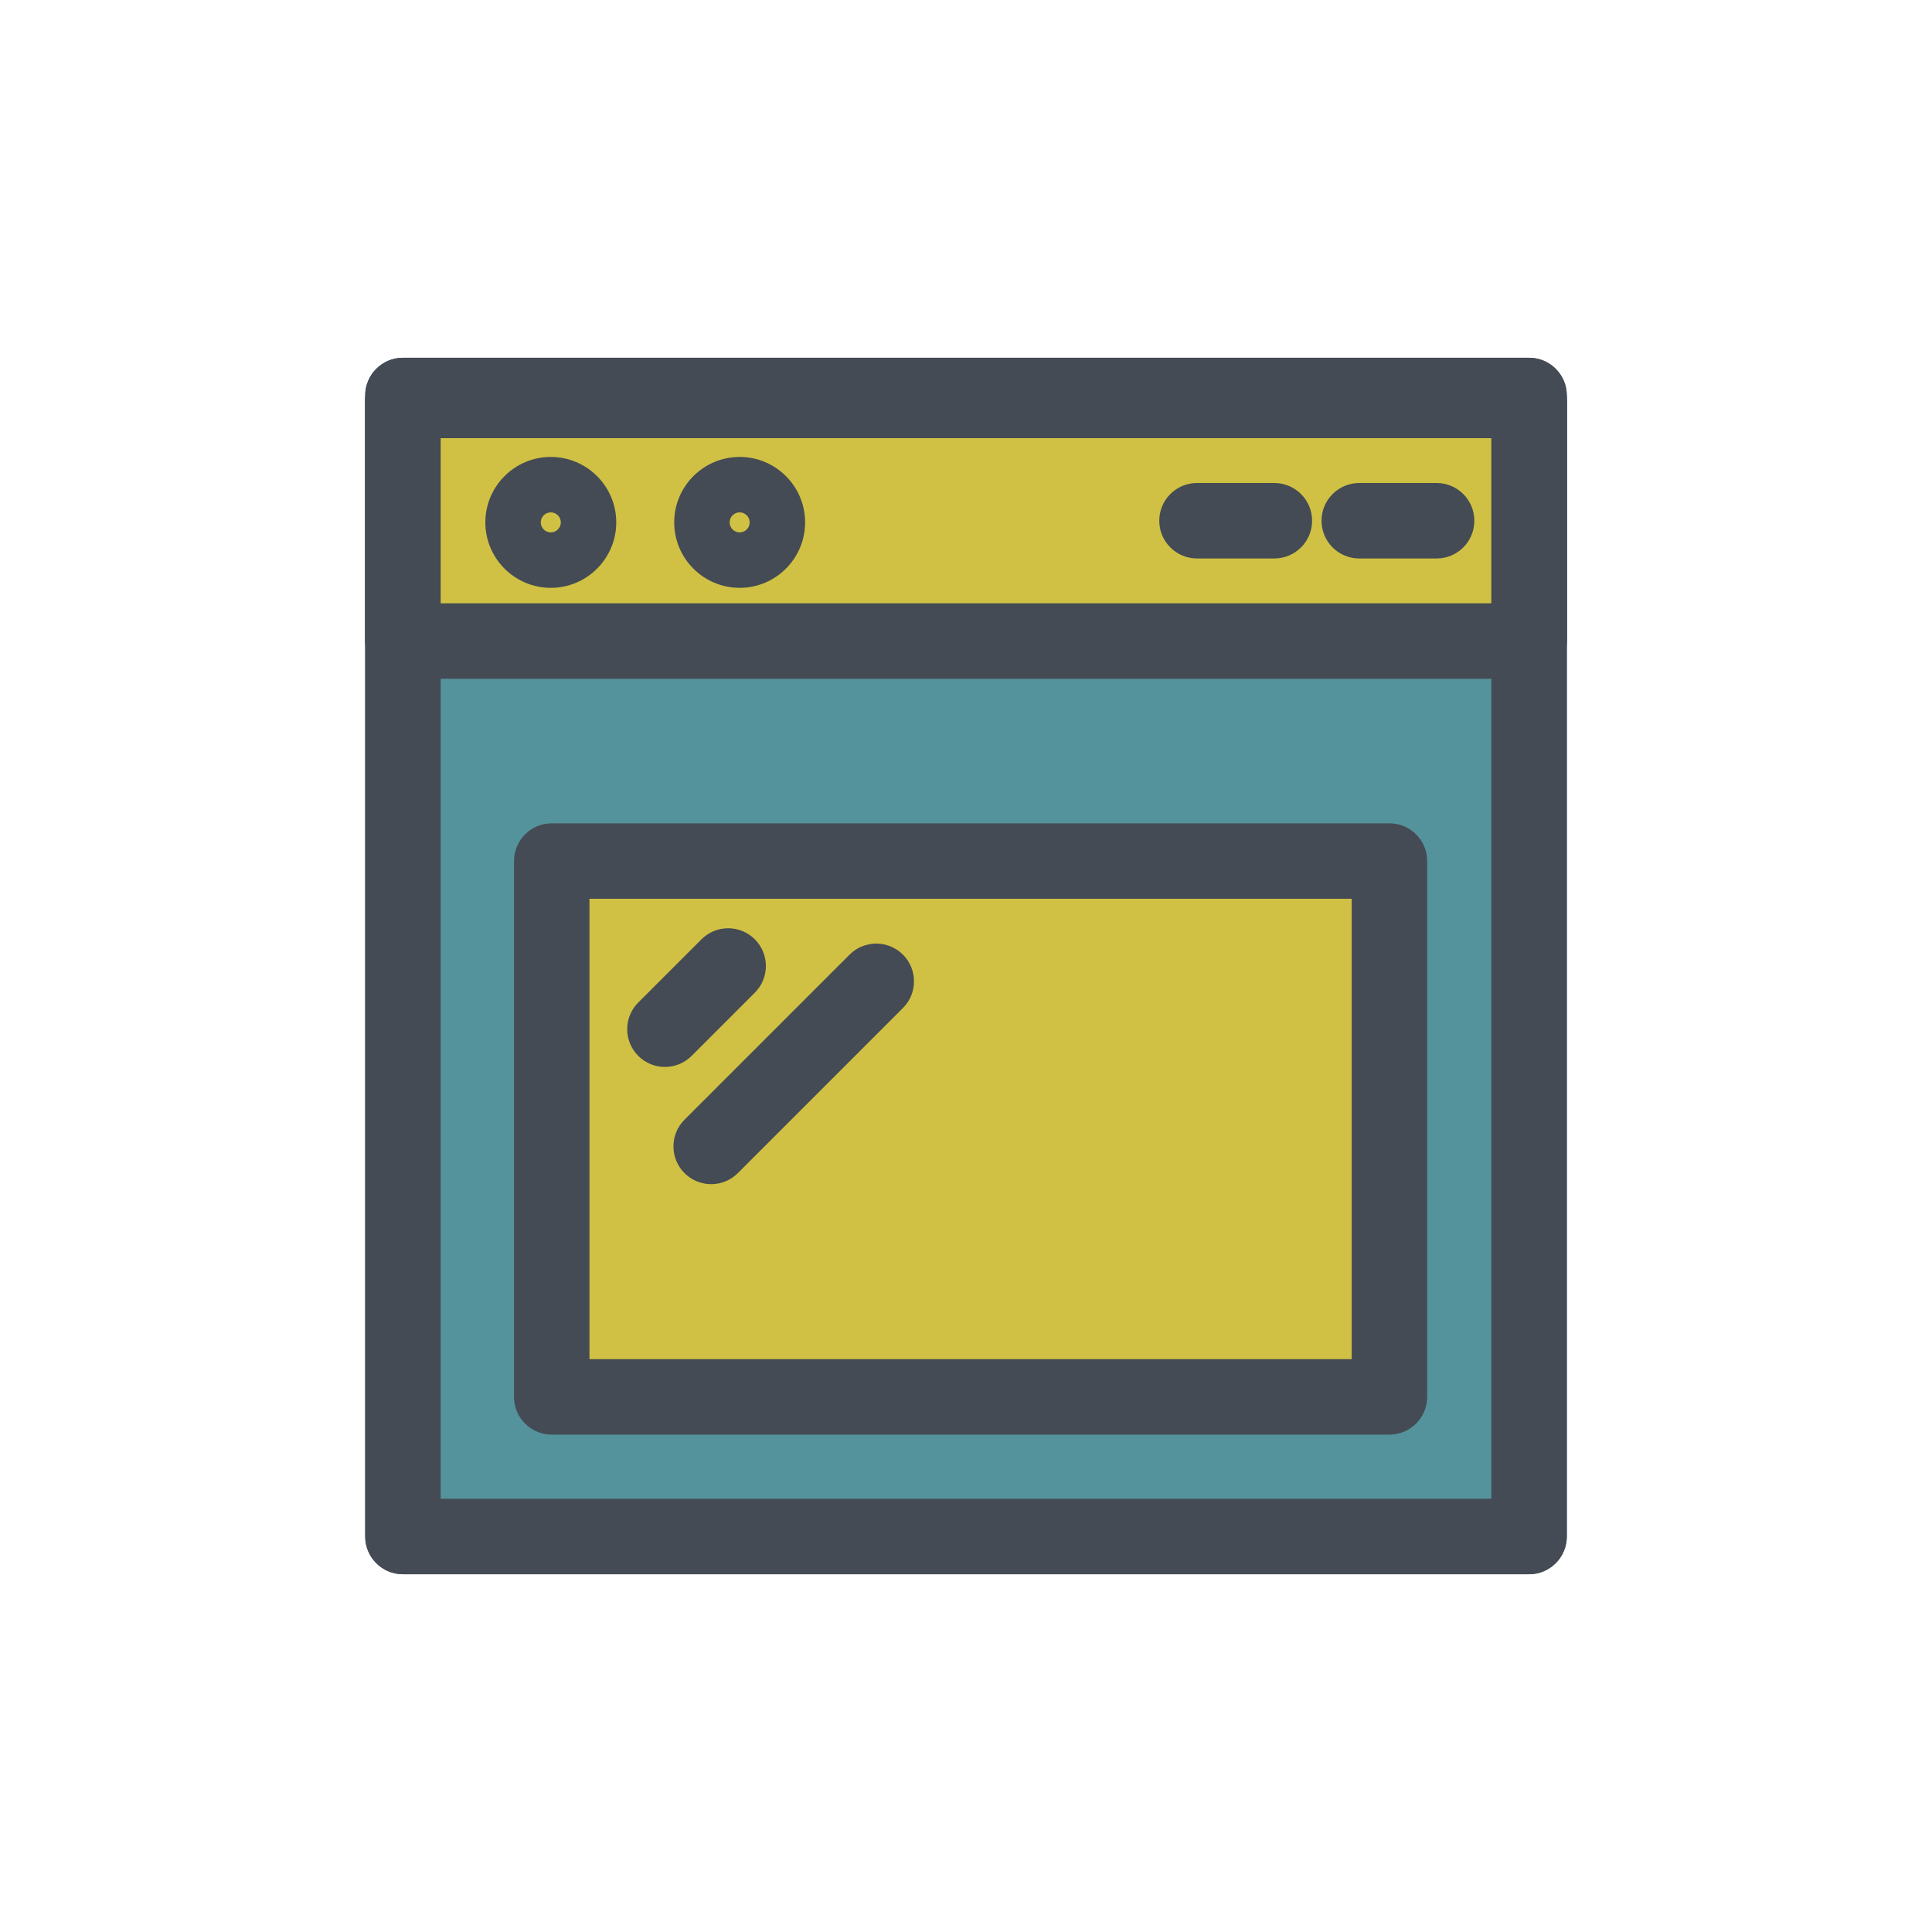 <?xml version="1.0" ?>
<!DOCTYPE svg  PUBLIC '-//W3C//DTD SVG 1.1//EN'  'http://www.w3.org/Graphics/SVG/1.1/DTD/svg11.dtd'>
<!-- Uploaded to: SVG Repo, www.svgrepo.com, Generator: SVG Repo Mixer Tools -->
<svg width="800px" height="800px" viewBox="0 0 512 512" enable-background="new 0 0 512 512" id="Layer_1" version="1.1" xml:space="preserve" xmlns="http://www.w3.org/2000/svg" xmlns:xlink="http://www.w3.org/1999/xlink">
<g>
<g>
<path d="M405.217,417.188H106.783c-5.522,0-10-4.477-10-10V104.813c0-5.523,4.478-10,10-10h298.434    c5.522,0,10,4.477,10,10v302.375C415.217,412.71,410.739,417.188,405.217,417.188z M116.783,397.188h278.434V114.813H116.783    V397.188z" fill="#444B54"/>
</g>
<g>
<path d="M368.217,380.188h-222c-5.522,0-10-4.477-10-10v-142c0-5.523,4.478-10,10-10h222c5.522,0,10,4.477,10,10    v142C378.217,375.71,373.739,380.188,368.217,380.188z M156.217,360.188h202v-122h-202V360.188z" fill="#444B54"/>
</g>
<g>
<path d="M405.217,179.878H106.783c-5.522,0-10-4.477-10-10v-63.757c0-5.523,4.478-10,10-10h298.434    c5.522,0,10,4.477,10,10v63.757C415.217,175.401,410.739,179.878,405.217,179.878z M116.783,159.878h278.434v-43.757H116.783    V159.878z" fill="#444B54"/>
</g>
<g>
<path d="M145.967,155.783c-9.564,0-17.346-7.781-17.346-17.346s7.781-17.346,17.346-17.346    s17.346,7.781,17.346,17.346S155.531,155.783,145.967,155.783z M145.967,135.783c-1.464,0-2.654,1.191-2.654,2.654    s1.19,2.654,2.654,2.654s2.654-1.191,2.654-2.654S147.431,135.783,145.967,135.783z" fill="#444B54"/>
</g>
<g>
<path d="M196.018,155.783c-9.564,0-17.346-7.781-17.346-17.346s7.781-17.346,17.346-17.346    s17.346,7.781,17.346,17.346S205.582,155.783,196.018,155.783z M196.018,135.783c-1.464,0-2.654,1.191-2.654,2.654    s1.19,2.654,2.654,2.654s2.654-1.191,2.654-2.654S197.481,135.783,196.018,135.783z" fill="#444B54"/>
</g>
<g>
<path d="M380.717,148h-20.5c-5.522,0-10-4.477-10-10s4.478-10,10-10h20.5c5.522,0,10,4.477,10,10    S386.239,148,380.717,148z" fill="#444B54"/>
</g>
<g>
<path d="M337.717,148h-20.5c-5.522,0-10-4.477-10-10s4.478-10,10-10h20.5c5.522,0,10,4.477,10,10    S343.239,148,337.717,148z" fill="#444B54"/>
</g>
<g>
<path d="M176.217,282.75c-2.56,0-5.118-0.976-7.071-2.929c-3.905-3.905-3.905-10.237,0-14.143l16.75-16.75    c3.906-3.905,10.236-3.905,14.143,0c3.905,3.905,3.905,10.237,0,14.143l-16.75,16.75    C181.335,281.774,178.776,282.75,176.217,282.75z" fill="#444B54"/>
</g>
<g>
<path d="M188.467,313.813c-2.56,0-5.118-0.976-7.071-2.929c-3.905-3.905-3.905-10.237,0-14.143l43.75-43.75    c3.906-3.905,10.236-3.905,14.143,0c3.905,3.905,3.905,10.237,0,14.143l-43.75,43.75    C193.585,312.836,191.026,313.813,188.467,313.813z" fill="#444B54"/>
</g>
<g>
<rect fill="#55939C" height="302.375" width="298.434" x="106.783" y="104.813"/>
<path d="M405.217,417.188H106.783c-5.522,0-10-4.477-10-10V104.813c0-5.523,4.478-10,10-10h298.434    c5.522,0,10,4.477,10,10v302.375C415.217,412.71,410.739,417.188,405.217,417.188z M116.783,397.188h278.434V114.813H116.783    V397.188z" fill="#444B54"/>
</g>
<g>
<rect fill="#D0C144" height="142" width="222" x="146.217" y="228.188"/>
<path d="M368.217,380.188h-222c-5.522,0-10-4.477-10-10v-142c0-5.523,4.478-10,10-10h222c5.522,0,10,4.477,10,10    v142C378.217,375.71,373.739,380.188,368.217,380.188z M156.217,360.188h202v-122h-202V360.188z" fill="#444B54"/>
</g>
<g>
<rect fill="#D0C144" height="63.757" width="298.434" x="106.783" y="106.121"/>
<path d="M405.217,179.878H106.783c-5.522,0-10-4.477-10-10v-63.757c0-5.523,4.478-10,10-10h298.434    c5.522,0,10,4.477,10,10v63.757C415.217,175.401,410.739,179.878,405.217,179.878z M116.783,159.878h278.434v-43.757H116.783    V159.878z" fill="#444B54"/>
</g>
<g>
<path d="M145.967,155.783c-9.564,0-17.346-7.781-17.346-17.346s7.781-17.346,17.346-17.346    s17.346,7.781,17.346,17.346S155.531,155.783,145.967,155.783z M145.967,135.783c-1.464,0-2.654,1.191-2.654,2.654    s1.19,2.654,2.654,2.654s2.654-1.191,2.654-2.654S147.431,135.783,145.967,135.783z" fill="#444B54"/>
</g>
<g>
<path d="M196.018,155.783c-9.564,0-17.346-7.781-17.346-17.346s7.781-17.346,17.346-17.346    s17.346,7.781,17.346,17.346S205.582,155.783,196.018,155.783z M196.018,135.783c-1.464,0-2.654,1.191-2.654,2.654    s1.19,2.654,2.654,2.654s2.654-1.191,2.654-2.654S197.481,135.783,196.018,135.783z" fill="#444B54"/>
</g>
<g>
<path d="M380.717,148h-20.5c-5.522,0-10-4.477-10-10s4.478-10,10-10h20.5c5.522,0,10,4.477,10,10    S386.239,148,380.717,148z" fill="#444B54"/>
</g>
<g>
<path d="M337.717,148h-20.5c-5.522,0-10-4.477-10-10s4.478-10,10-10h20.5c5.522,0,10,4.477,10,10    S343.239,148,337.717,148z" fill="#444B54"/>
</g>
<g>
<path d="M176.217,282.75c-2.56,0-5.118-0.976-7.071-2.929c-3.905-3.905-3.905-10.237,0-14.143l16.75-16.75    c3.906-3.905,10.236-3.905,14.143,0c3.905,3.905,3.905,10.237,0,14.143l-16.75,16.75    C181.335,281.774,178.776,282.75,176.217,282.75z" fill="#444B54"/>
</g>
<g>
<path d="M188.467,313.813c-2.56,0-5.118-0.976-7.071-2.929c-3.905-3.905-3.905-10.237,0-14.143l43.75-43.75    c3.906-3.905,10.236-3.905,14.143,0c3.905,3.905,3.905,10.237,0,14.143l-43.75,43.75    C193.585,312.836,191.026,313.813,188.467,313.813z" fill="#444B54"/>
</g>
</g>
</svg>